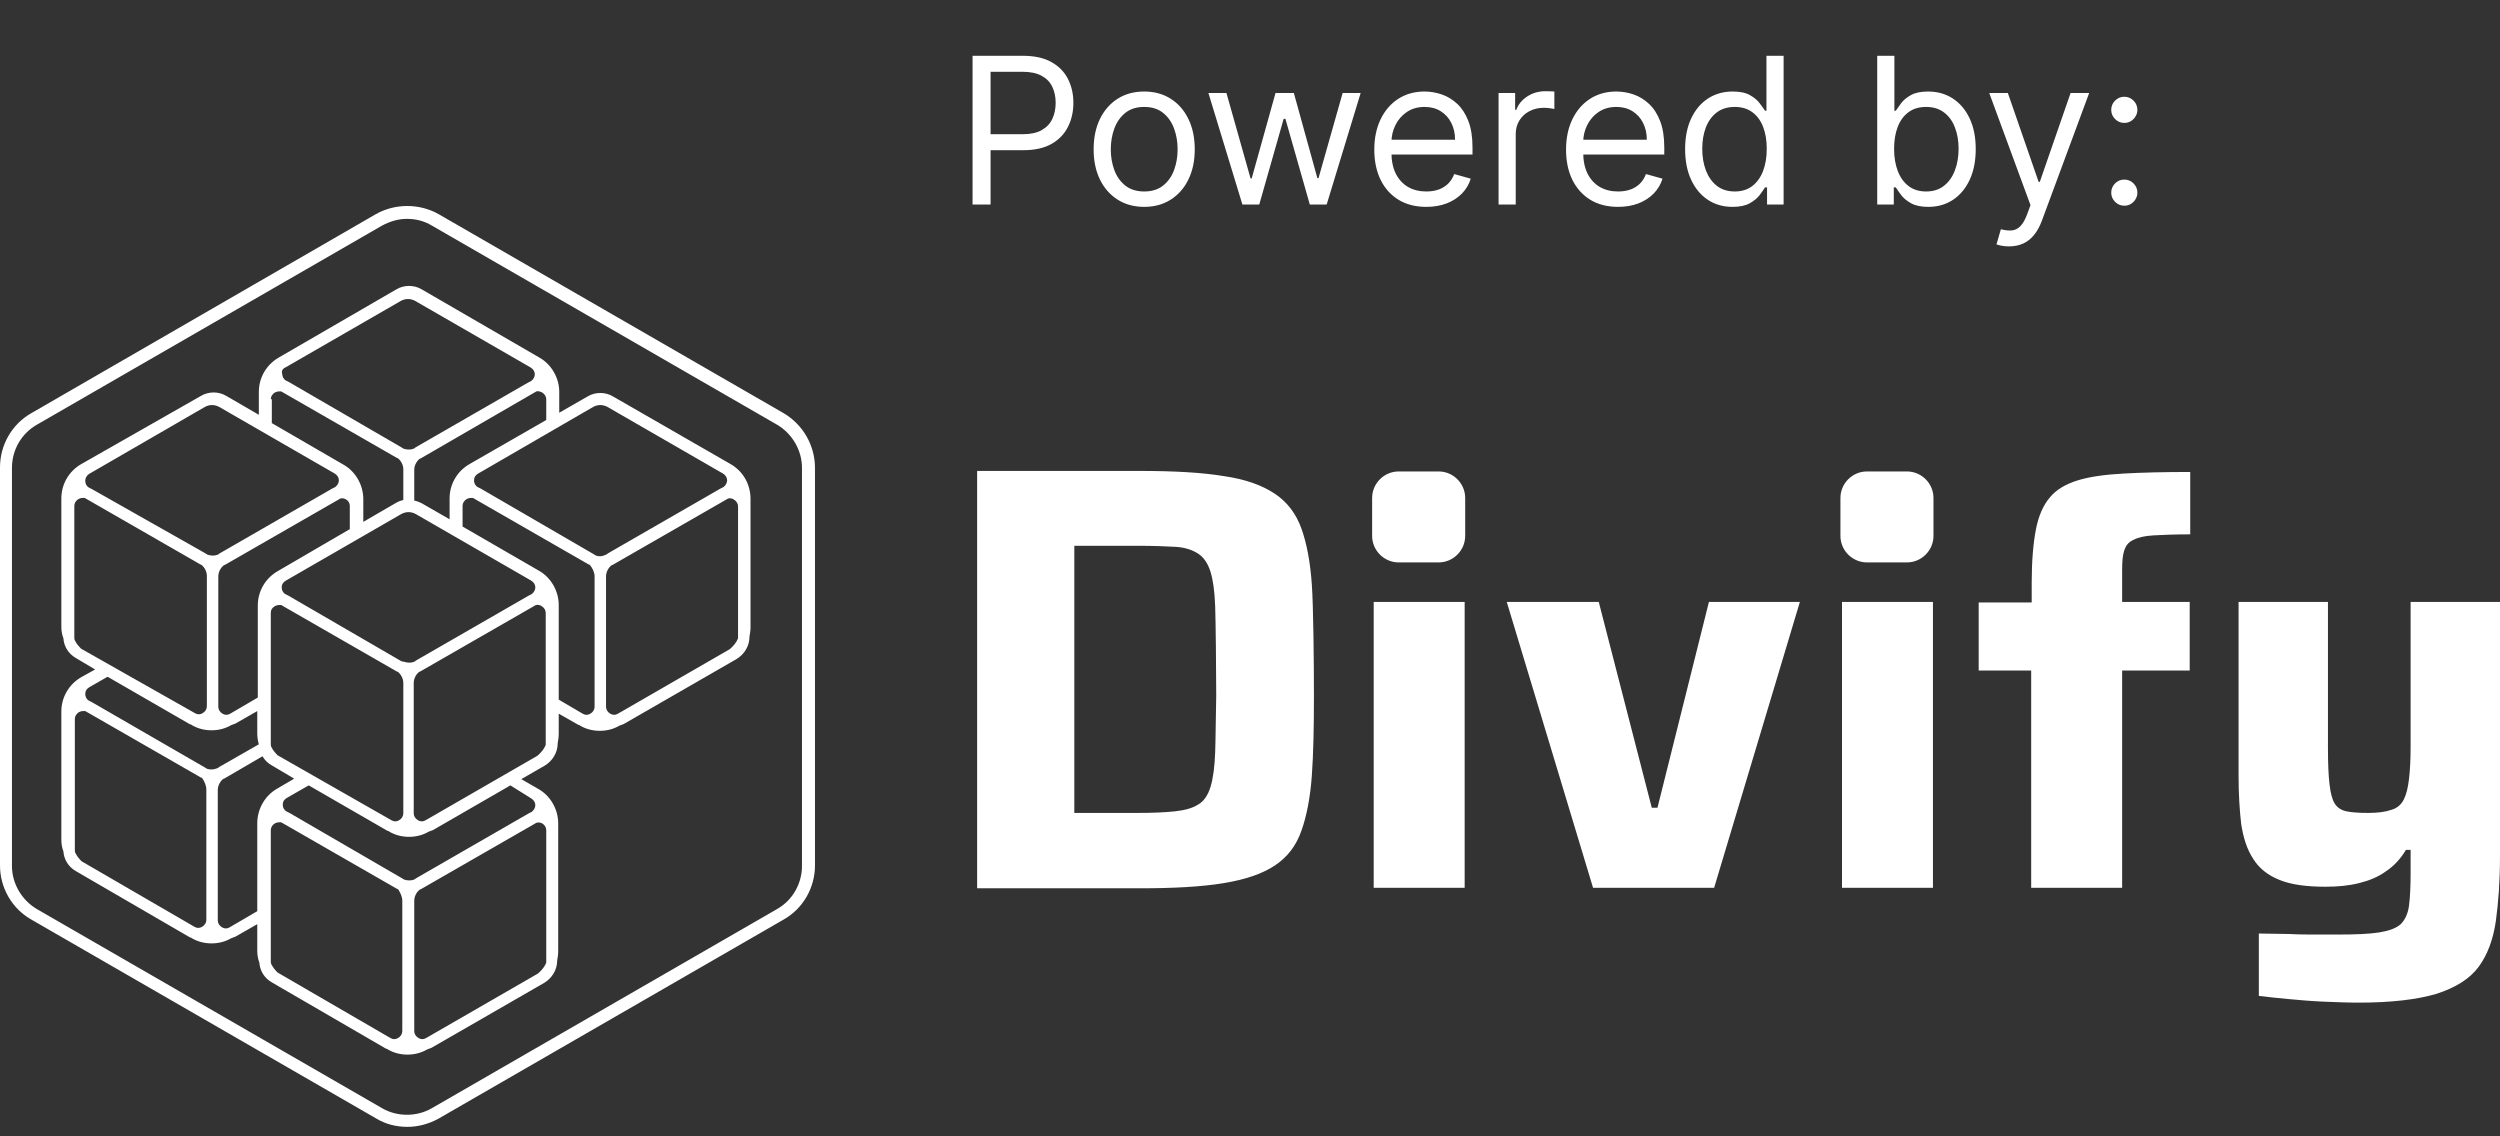 <svg width="110" height="50" viewBox="0 0 110 50" fill="none" xmlns="http://www.w3.org/2000/svg">
<rect x="0" y="0" width="110" height="50" fill="#333333" stroke="none"/>
<path d="M72.929 35.54H72.678L70.345 26.484H66.297L70.094 39.062H75.422L79.195 26.484H75.193L72.929 35.54ZM91.43 21.133C90.904 21.293 90.47 21.544 90.195 21.887C89.898 22.231 89.692 22.711 89.578 23.305C89.464 23.9 89.395 24.678 89.395 25.638V26.507H87.062V29.503H89.372V39.062H93.374V29.503H96.347V26.484H93.374V25.089C93.374 24.7 93.397 24.426 93.466 24.22C93.534 24.014 93.649 23.854 93.855 23.763C94.06 23.648 94.358 23.58 94.746 23.557C95.158 23.534 95.684 23.511 96.37 23.511V20.767C95.227 20.767 94.266 20.79 93.443 20.836C92.62 20.881 91.956 20.973 91.43 21.133ZM81.048 39.062H85.05V26.484H81.048V39.062ZM106.067 26.484V32.819C106.067 33.391 106.044 33.871 105.998 34.26C105.952 34.648 105.884 34.946 105.769 35.174C105.655 35.403 105.472 35.563 105.22 35.632C104.969 35.723 104.626 35.769 104.191 35.769C103.803 35.769 103.482 35.746 103.254 35.7C103.025 35.655 102.842 35.54 102.728 35.357C102.613 35.174 102.545 34.9 102.499 34.511C102.453 34.123 102.43 33.596 102.43 32.91V26.484H98.497V34.145C98.497 34.946 98.543 35.655 98.611 36.249C98.703 36.844 98.863 37.37 99.137 37.782C99.389 38.193 99.778 38.513 100.304 38.719C100.807 38.925 101.493 39.016 102.316 39.016C102.865 39.016 103.345 38.971 103.802 38.856C104.26 38.742 104.649 38.582 104.992 38.33C105.335 38.102 105.632 37.782 105.861 37.393H106.067V38.399C106.067 38.994 106.044 39.474 105.998 39.84C105.952 40.206 105.815 40.48 105.632 40.663C105.426 40.846 105.106 40.96 104.672 41.029C104.237 41.097 103.62 41.12 102.842 41.12C102.545 41.12 102.225 41.12 101.881 41.12C101.538 41.12 101.173 41.12 100.761 41.097C100.349 41.097 99.892 41.075 99.389 41.075V43.819C99.755 43.865 100.166 43.91 100.669 43.956C101.15 44.002 101.676 44.048 102.202 44.071C102.751 44.093 103.277 44.116 103.78 44.116C105.22 44.116 106.364 43.979 107.21 43.727C108.056 43.453 108.674 43.064 109.062 42.538C109.451 42.012 109.703 41.326 109.817 40.526C109.931 39.703 110 38.765 110 37.644V26.484H106.067ZM83.906 20.744H82.145C81.505 20.744 80.979 21.27 80.979 21.91V23.58C80.979 24.22 81.505 24.746 82.145 24.746H83.906C84.547 24.746 85.073 24.22 85.073 23.58V21.91C85.073 21.27 84.547 20.744 83.906 20.744ZM60.443 39.062H64.445V26.484H60.443V39.062ZM63.301 20.744H61.541C60.9 20.744 60.374 21.27 60.374 21.91V23.58C60.374 24.22 60.9 24.746 61.541 24.746H63.301C63.942 24.746 64.468 24.22 64.468 23.58V21.91C64.468 21.27 63.942 20.744 63.301 20.744ZM57.264 23.26C57.035 22.619 56.647 22.093 56.098 21.727C55.549 21.361 54.817 21.087 53.856 20.95C52.896 20.79 51.661 20.721 50.152 20.721H42.994V39.085H50.152C51.661 39.085 52.896 39.016 53.856 38.856C54.817 38.696 55.549 38.445 56.098 38.079C56.647 37.713 57.035 37.21 57.264 36.547C57.493 35.906 57.653 35.083 57.721 34.123C57.79 33.162 57.813 31.996 57.813 30.623C57.813 29.251 57.79 26.69 57.721 25.73C57.653 24.723 57.493 23.9 57.264 23.26ZM53.468 33.093C53.445 33.734 53.376 34.26 53.262 34.626C53.148 34.992 52.965 35.266 52.713 35.403C52.462 35.563 52.118 35.655 51.684 35.7C51.249 35.746 50.701 35.769 50.037 35.769H47.27V24.014H50.06C50.724 24.014 51.295 24.037 51.707 24.06C52.141 24.083 52.462 24.197 52.713 24.357C52.965 24.517 53.148 24.792 53.262 25.158C53.376 25.524 53.445 26.027 53.468 26.69C53.491 27.33 53.514 29.572 53.514 30.601C53.491 31.607 53.491 32.43 53.468 33.093ZM34.486 18.183L19.302 9.424C18.455 8.944 17.381 8.944 16.534 9.424L1.372 18.183C0.526 18.663 0 19.578 0 20.561V38.079C0 39.062 0.526 39.977 1.372 40.457L16.557 49.216C16.969 49.468 17.449 49.582 17.929 49.582C18.41 49.582 18.89 49.445 19.302 49.216L34.486 40.457C35.333 39.977 35.859 39.062 35.859 38.079V20.584C35.859 19.601 35.333 18.686 34.486 18.183ZM35.287 38.102C35.287 38.879 34.875 39.611 34.189 40L19.004 48.759C18.341 49.147 17.472 49.147 16.809 48.759L1.624 40C0.96 39.611 0.526 38.879 0.526 38.102V20.584C0.526 19.806 0.938 19.075 1.624 18.686L16.809 9.927C17.152 9.744 17.518 9.63 17.906 9.63C18.295 9.63 18.661 9.721 19.004 9.927L34.189 18.686C34.852 19.075 35.287 19.806 35.287 20.584V38.102ZM32.154 20.424L26.985 17.451C26.802 17.337 26.597 17.291 26.414 17.291C26.231 17.291 26.025 17.337 25.842 17.451L24.607 18.16V17.245C24.607 16.628 24.264 16.033 23.738 15.736L18.57 12.74C18.387 12.626 18.181 12.58 17.998 12.58C17.815 12.58 17.609 12.626 17.426 12.74L12.258 15.736C11.709 16.056 11.389 16.628 11.389 17.245V18.251L9.971 17.428C9.788 17.314 9.582 17.268 9.399 17.268C9.216 17.268 9.01 17.314 8.827 17.428L3.568 20.424C3.019 20.744 2.699 21.316 2.699 21.933V27.559C2.699 27.742 2.721 27.902 2.79 28.085C2.813 28.451 3.019 28.771 3.339 28.954L4.185 29.457L3.568 29.8C3.019 30.12 2.699 30.692 2.699 31.31V36.935C2.699 37.118 2.721 37.278 2.79 37.461C2.813 37.827 3.019 38.147 3.339 38.33L8.301 41.212C8.347 41.235 8.37 41.258 8.416 41.258L8.439 41.281C8.713 41.441 9.01 41.509 9.308 41.509C9.605 41.509 9.902 41.441 10.177 41.281C10.245 41.258 10.291 41.235 10.36 41.212L11.32 40.663V41.829C11.32 42.012 11.343 42.172 11.412 42.355C11.434 42.721 11.64 43.041 11.96 43.224L16.923 46.106C16.969 46.129 16.992 46.152 17.037 46.152L17.06 46.174C17.335 46.334 17.632 46.403 17.929 46.403C18.227 46.403 18.524 46.334 18.798 46.174C18.867 46.152 18.913 46.129 18.981 46.106L23.944 43.247C24.287 43.041 24.516 42.675 24.516 42.264C24.538 42.127 24.561 41.989 24.561 41.852V36.226C24.561 35.609 24.218 35.014 23.692 34.717L22.938 34.282L23.967 33.688C24.31 33.482 24.538 33.116 24.538 32.705C24.561 32.567 24.584 32.43 24.584 32.293V31.401L25.385 31.858C25.43 31.881 25.453 31.904 25.499 31.904L25.522 31.927C25.796 32.087 26.094 32.156 26.391 32.156C26.688 32.156 26.985 32.087 27.26 31.927C27.328 31.904 27.374 31.881 27.443 31.858L32.405 29C32.748 28.794 32.977 28.428 32.977 28.016C33 27.879 33.023 27.742 33.023 27.605V21.956C33.023 21.316 32.703 20.744 32.154 20.424ZM32.451 21.453C32.451 21.453 32.451 21.476 32.474 21.476C32.451 21.476 32.451 21.476 32.451 21.453ZM23.852 17.268C23.967 17.337 24.035 17.451 24.035 17.565V18.48L20.651 20.424C20.102 20.744 19.782 21.316 19.782 21.933V22.848L18.547 22.139C18.455 22.093 18.341 22.048 18.227 22.025V20.675C18.227 20.492 18.318 20.31 18.455 20.195C18.478 20.172 18.524 20.172 18.547 20.149L23.601 17.222C23.669 17.199 23.761 17.222 23.852 17.268ZM15.391 22.253V23.282L12.212 25.135C11.663 25.455 11.343 26.027 11.343 26.644V30.692L10.131 31.401C10.017 31.47 9.902 31.47 9.788 31.401C9.674 31.332 9.605 31.218 9.605 31.104V25.364C9.605 25.181 9.696 24.998 9.834 24.883C9.857 24.86 9.902 24.86 9.925 24.838L14.979 21.933C15.071 21.91 15.162 21.933 15.231 21.979C15.322 22.025 15.391 22.139 15.391 22.253ZM15.368 21.453C15.368 21.476 15.368 21.476 15.368 21.453ZM11.915 26.965C11.915 26.827 11.983 26.736 12.098 26.667C12.143 26.644 12.212 26.621 12.281 26.621C12.303 26.621 12.326 26.621 12.372 26.621L17.426 29.526C17.449 29.549 17.495 29.549 17.518 29.572C17.655 29.686 17.746 29.869 17.746 30.052V35.792C17.746 35.906 17.678 36.021 17.563 36.089C17.449 36.158 17.335 36.158 17.22 36.089L12.212 33.231C12.098 33.116 12.006 33.002 11.938 32.865C11.915 32.819 11.915 32.773 11.915 32.705V26.965ZM17.655 29.091L12.692 26.21C12.647 26.187 12.601 26.164 12.555 26.141C12.441 26.073 12.395 25.958 12.395 25.844C12.395 25.707 12.464 25.615 12.578 25.547L17.655 22.619C17.861 22.505 18.089 22.505 18.295 22.619L23.372 25.547C23.486 25.615 23.555 25.73 23.555 25.844C23.555 25.958 23.486 26.073 23.395 26.141C23.349 26.164 23.303 26.187 23.258 26.21L18.295 29.068C18.272 29.091 18.25 29.114 18.227 29.114C18.067 29.183 17.906 29.16 17.769 29.114C17.701 29.114 17.678 29.091 17.655 29.091ZM12.555 16.17L17.632 13.243C17.838 13.129 18.067 13.129 18.272 13.243L23.349 16.17C23.464 16.239 23.532 16.353 23.532 16.468C23.532 16.582 23.464 16.696 23.372 16.765C23.326 16.788 23.281 16.811 23.235 16.834L18.272 19.692C18.25 19.715 18.227 19.738 18.204 19.738C18.044 19.806 17.884 19.784 17.746 19.738C17.724 19.715 17.701 19.715 17.678 19.692L12.715 16.811C12.669 16.788 12.624 16.765 12.578 16.742C12.464 16.673 12.418 16.559 12.418 16.445C12.372 16.33 12.441 16.216 12.555 16.17ZM11.915 17.565C11.915 17.451 11.983 17.337 12.098 17.268C12.143 17.245 12.212 17.222 12.281 17.222C12.303 17.222 12.326 17.222 12.372 17.222L17.426 20.127C17.449 20.149 17.495 20.149 17.518 20.172C17.655 20.287 17.746 20.47 17.746 20.653V22.002C17.632 22.025 17.518 22.07 17.403 22.139L15.985 22.962V21.956C15.985 21.339 15.642 20.744 15.116 20.447L11.96 18.617V17.565H11.915ZM3.911 20.858L9.01 17.908C9.216 17.794 9.445 17.794 9.651 17.908L14.728 20.836C14.842 20.904 14.911 21.018 14.911 21.133C14.911 21.247 14.842 21.361 14.751 21.43C14.705 21.453 14.659 21.476 14.613 21.499L9.651 24.357C9.628 24.38 9.605 24.403 9.582 24.403C9.422 24.472 9.262 24.449 9.125 24.403C9.102 24.38 9.079 24.38 9.056 24.357L4.048 21.522C4.002 21.499 3.956 21.476 3.911 21.453C3.796 21.384 3.751 21.27 3.751 21.156C3.751 21.018 3.819 20.927 3.911 20.858ZM3.568 28.542C3.568 28.52 3.568 28.52 3.568 28.542C3.453 28.428 3.362 28.314 3.293 28.177C3.27 28.131 3.27 28.085 3.27 28.016V22.253C3.27 22.139 3.339 22.025 3.453 21.956C3.499 21.933 3.568 21.91 3.636 21.91C3.659 21.91 3.682 21.91 3.728 21.91L8.782 24.815C8.805 24.838 8.85 24.838 8.873 24.86C9.01 24.975 9.102 25.158 9.102 25.341V31.081C9.102 31.195 9.033 31.31 8.919 31.378C8.805 31.447 8.69 31.447 8.576 31.378L3.568 28.542ZM9.079 34.74V40.48C9.079 40.594 9.01 40.709 8.896 40.777C8.782 40.846 8.667 40.846 8.553 40.777L3.59 37.896C3.476 37.782 3.385 37.667 3.316 37.53C3.293 37.484 3.293 37.438 3.293 37.37V31.63C3.293 31.515 3.362 31.401 3.476 31.332C3.522 31.31 3.59 31.287 3.659 31.287C3.682 31.287 3.705 31.287 3.751 31.287L8.805 34.191C8.827 34.214 8.873 34.214 8.896 34.237C8.988 34.374 9.079 34.557 9.079 34.74ZM9.102 33.825C9.079 33.802 9.056 33.802 9.033 33.779L4.048 30.898C4.002 30.875 3.956 30.852 3.911 30.829C3.796 30.761 3.751 30.646 3.751 30.532C3.751 30.395 3.819 30.303 3.933 30.235L4.734 29.777L8.301 31.836C8.347 31.858 8.37 31.881 8.416 31.881L8.439 31.904C8.713 32.064 9.01 32.133 9.308 32.133C9.605 32.133 9.902 32.064 10.177 31.904C10.245 31.881 10.291 31.858 10.36 31.836L11.32 31.287V32.27C11.32 32.43 11.343 32.59 11.389 32.75L9.628 33.757C9.605 33.779 9.582 33.802 9.559 33.802C9.399 33.871 9.239 33.871 9.102 33.825ZM11.32 36.226V40.091L10.108 40.8C9.994 40.869 9.879 40.869 9.765 40.8C9.651 40.732 9.582 40.617 9.582 40.503V34.763C9.582 34.58 9.674 34.397 9.811 34.282C9.834 34.26 9.879 34.26 9.902 34.237L11.549 33.276C11.64 33.436 11.777 33.574 11.938 33.665L12.944 34.26L12.166 34.717C11.663 35.014 11.32 35.586 11.32 36.226ZM17.701 39.634V45.374C17.701 45.488 17.632 45.603 17.518 45.671C17.403 45.74 17.289 45.74 17.175 45.671L12.212 42.79C12.098 42.675 12.006 42.561 11.938 42.424C11.915 42.378 11.915 42.332 11.915 42.264V36.524C11.915 36.409 11.983 36.295 12.098 36.226C12.143 36.203 12.212 36.181 12.281 36.181C12.303 36.181 12.326 36.181 12.372 36.181L17.426 39.085C17.449 39.108 17.495 39.108 17.518 39.131C17.609 39.268 17.701 39.451 17.701 39.634ZM23.852 36.226C23.967 36.295 24.035 36.409 24.035 36.524V42.264C24.035 42.287 24.035 42.31 24.035 42.355C23.967 42.538 23.829 42.698 23.669 42.836L18.753 45.671C18.638 45.74 18.524 45.74 18.41 45.671C18.295 45.603 18.227 45.488 18.227 45.374V39.634C18.227 39.451 18.318 39.268 18.455 39.154C18.478 39.131 18.524 39.131 18.547 39.108L23.601 36.203C23.669 36.181 23.761 36.181 23.852 36.226ZM23.372 35.129C23.486 35.197 23.555 35.312 23.555 35.426C23.555 35.54 23.486 35.655 23.395 35.723C23.349 35.746 23.303 35.769 23.258 35.792L18.295 38.651C18.272 38.673 18.25 38.696 18.227 38.696C18.067 38.765 17.906 38.742 17.769 38.696C17.746 38.673 17.724 38.673 17.701 38.651L12.738 35.769C12.692 35.746 12.647 35.723 12.601 35.7C12.486 35.632 12.441 35.517 12.441 35.403C12.441 35.266 12.509 35.174 12.624 35.106L13.584 34.557L16.992 36.524C17.037 36.547 17.06 36.569 17.106 36.569L17.129 36.592C17.403 36.752 17.701 36.821 17.998 36.821C18.295 36.821 18.593 36.752 18.867 36.592C18.936 36.569 18.981 36.547 19.05 36.524L22.457 34.557L23.372 35.129ZM24.012 32.682C24.012 32.705 24.012 32.727 24.012 32.773C23.944 32.956 23.807 33.116 23.647 33.253L18.73 36.089C18.615 36.158 18.501 36.158 18.387 36.089C18.272 36.021 18.204 35.906 18.204 35.792V30.052C18.204 29.869 18.295 29.686 18.432 29.572C18.455 29.549 18.501 29.549 18.524 29.526L23.578 26.621C23.669 26.599 23.761 26.621 23.829 26.667C23.944 26.736 24.012 26.85 24.012 26.965V32.682ZM26.162 25.364V31.104C26.162 31.218 26.094 31.332 25.979 31.401C25.865 31.47 25.75 31.47 25.636 31.401L24.584 30.784V26.621C24.584 26.004 24.241 25.409 23.715 25.112L20.353 23.168V22.253C20.353 22.139 20.422 22.025 20.536 21.956C20.582 21.933 20.651 21.91 20.719 21.91C20.742 21.91 20.765 21.91 20.811 21.91L25.865 24.815C25.888 24.838 25.933 24.838 25.956 24.86C26.071 24.998 26.162 25.181 26.162 25.364ZM26.185 24.426C26.162 24.403 26.139 24.403 26.116 24.38L21.154 21.499C21.108 21.476 21.062 21.453 21.017 21.43C20.902 21.361 20.857 21.247 20.857 21.133C20.857 20.996 20.925 20.904 21.04 20.836L26.094 17.908C26.299 17.794 26.528 17.794 26.734 17.908L31.811 20.836C31.925 20.904 31.994 21.018 31.994 21.133C31.994 21.247 31.925 21.361 31.834 21.43C31.788 21.453 31.742 21.476 31.697 21.499L26.734 24.357C26.711 24.38 26.688 24.403 26.665 24.403C26.482 24.495 26.322 24.495 26.185 24.426ZM32.474 27.994C32.474 28.016 32.474 28.039 32.474 28.085C32.405 28.268 32.268 28.428 32.108 28.565L27.191 31.401C27.077 31.47 26.963 31.47 26.848 31.401C26.734 31.332 26.665 31.218 26.665 31.104V25.364C26.665 25.181 26.757 24.998 26.894 24.883C26.917 24.86 26.963 24.86 26.985 24.838L32.039 21.933C32.131 21.91 32.222 21.933 32.291 21.979C32.405 22.048 32.474 22.162 32.474 22.276V27.994Z" fill="white"/>
<path d="M42.793 9V2.455H45.004C45.518 2.455 45.938 2.547 46.264 2.733C46.592 2.916 46.834 3.164 46.992 3.477C47.15 3.79 47.229 4.14 47.229 4.526C47.229 4.911 47.15 5.262 46.992 5.577C46.837 5.892 46.596 6.144 46.27 6.331C45.944 6.517 45.526 6.609 45.017 6.609H43.432V5.906H44.992C45.343 5.906 45.625 5.846 45.838 5.724C46.051 5.603 46.206 5.439 46.302 5.232C46.4 5.023 46.449 4.788 46.449 4.526C46.449 4.263 46.4 4.029 46.302 3.822C46.206 3.616 46.05 3.454 45.835 3.337C45.62 3.217 45.334 3.158 44.979 3.158H43.585V9H42.793ZM50.345 9.102C49.902 9.102 49.513 8.997 49.178 8.786C48.846 8.575 48.586 8.28 48.398 7.901C48.213 7.521 48.12 7.078 48.12 6.571C48.12 6.06 48.213 5.613 48.398 5.232C48.586 4.851 48.846 4.554 49.178 4.343C49.513 4.132 49.902 4.027 50.345 4.027C50.788 4.027 51.176 4.132 51.508 4.343C51.843 4.554 52.103 4.851 52.288 5.232C52.475 5.613 52.569 6.06 52.569 6.571C52.569 7.078 52.475 7.521 52.288 7.901C52.103 8.28 51.843 8.575 51.508 8.786C51.176 8.997 50.788 9.102 50.345 9.102ZM50.345 8.425C50.681 8.425 50.959 8.338 51.176 8.166C51.393 7.993 51.554 7.766 51.658 7.485C51.763 7.204 51.815 6.899 51.815 6.571C51.815 6.243 51.763 5.937 51.658 5.654C51.554 5.37 51.393 5.141 51.176 4.967C50.959 4.792 50.681 4.705 50.345 4.705C50.008 4.705 49.731 4.792 49.514 4.967C49.297 5.141 49.136 5.37 49.031 5.654C48.927 5.937 48.875 6.243 48.875 6.571C48.875 6.899 48.927 7.204 49.031 7.485C49.136 7.766 49.297 7.993 49.514 8.166C49.731 8.338 50.008 8.425 50.345 8.425ZM54.666 9L53.17 4.091H53.963L55.024 7.849H55.075L56.123 4.091H56.929L57.964 7.837H58.015L59.076 4.091H59.869L58.373 9H57.632L56.558 5.229H56.481L55.407 9H54.666ZM62.757 9.102C62.284 9.102 61.876 8.998 61.533 8.789C61.192 8.578 60.929 8.284 60.744 7.907C60.561 7.528 60.469 7.087 60.469 6.584C60.469 6.081 60.561 5.638 60.744 5.254C60.929 4.869 61.187 4.568 61.517 4.353C61.85 4.136 62.237 4.027 62.681 4.027C62.936 4.027 63.189 4.07 63.438 4.155C63.687 4.24 63.914 4.379 64.119 4.57C64.323 4.76 64.486 5.011 64.608 5.325C64.729 5.638 64.79 6.023 64.79 6.482V6.801H61.006V6.149H64.023C64.023 5.872 63.968 5.625 63.857 5.408C63.748 5.19 63.593 5.019 63.39 4.893C63.19 4.767 62.953 4.705 62.681 4.705C62.38 4.705 62.12 4.779 61.901 4.928C61.684 5.075 61.516 5.267 61.399 5.504C61.282 5.74 61.223 5.994 61.223 6.264V6.699C61.223 7.07 61.287 7.384 61.415 7.642C61.545 7.897 61.725 8.092 61.955 8.227C62.185 8.359 62.453 8.425 62.757 8.425C62.956 8.425 63.135 8.397 63.294 8.342C63.456 8.284 63.596 8.199 63.713 8.086C63.83 7.971 63.921 7.828 63.985 7.658L64.713 7.862C64.637 8.109 64.508 8.327 64.327 8.514C64.145 8.7 63.922 8.844 63.656 8.949C63.389 9.051 63.09 9.102 62.757 9.102ZM65.937 9V4.091H66.666V4.832H66.717C66.807 4.589 66.969 4.392 67.203 4.241C67.437 4.09 67.702 4.014 67.996 4.014C68.051 4.014 68.12 4.015 68.203 4.017C68.287 4.02 68.349 4.023 68.392 4.027V4.794C68.366 4.788 68.308 4.778 68.216 4.765C68.127 4.75 68.032 4.743 67.932 4.743C67.693 4.743 67.48 4.793 67.293 4.893C67.107 4.991 66.96 5.127 66.852 5.302C66.745 5.475 66.692 5.672 66.692 5.893V9H65.937ZM71.195 9.102C70.722 9.102 70.314 8.998 69.971 8.789C69.63 8.578 69.367 8.284 69.181 7.907C68.998 7.528 68.906 7.087 68.906 6.584C68.906 6.081 68.998 5.638 69.181 5.254C69.367 4.869 69.625 4.568 69.955 4.353C70.287 4.136 70.675 4.027 71.118 4.027C71.374 4.027 71.626 4.07 71.876 4.155C72.125 4.24 72.352 4.379 72.556 4.57C72.761 4.76 72.924 5.011 73.045 5.325C73.167 5.638 73.228 6.023 73.228 6.482V6.801H69.443V6.149H72.46C72.46 5.872 72.405 5.625 72.294 5.408C72.186 5.19 72.03 5.019 71.828 4.893C71.627 4.767 71.391 4.705 71.118 4.705C70.818 4.705 70.558 4.779 70.338 4.928C70.121 5.075 69.954 5.267 69.837 5.504C69.719 5.74 69.661 5.994 69.661 6.264V6.699C69.661 7.07 69.725 7.384 69.853 7.642C69.983 7.897 70.163 8.092 70.393 8.227C70.623 8.359 70.89 8.425 71.195 8.425C71.393 8.425 71.572 8.397 71.732 8.342C71.894 8.284 72.033 8.199 72.15 8.086C72.268 7.971 72.358 7.828 72.422 7.658L73.151 7.862C73.074 8.109 72.945 8.327 72.764 8.514C72.583 8.7 72.359 8.844 72.093 8.949C71.827 9.051 71.527 9.102 71.195 9.102ZM76.229 9.102C75.82 9.102 75.458 8.999 75.145 8.792C74.832 8.583 74.587 8.289 74.41 7.91C74.233 7.529 74.145 7.078 74.145 6.558C74.145 6.043 74.233 5.595 74.41 5.216C74.587 4.837 74.833 4.544 75.148 4.337C75.464 4.13 75.828 4.027 76.241 4.027C76.561 4.027 76.814 4.08 76.999 4.187C77.186 4.291 77.329 4.411 77.427 4.545C77.527 4.677 77.605 4.786 77.66 4.871H77.724V2.455H78.479V9H77.75V8.246H77.66C77.605 8.335 77.526 8.448 77.424 8.585C77.322 8.719 77.176 8.839 76.986 8.946C76.796 9.05 76.544 9.102 76.229 9.102ZM76.331 8.425C76.633 8.425 76.889 8.346 77.098 8.188C77.307 8.028 77.466 7.808 77.574 7.527C77.683 7.243 77.737 6.916 77.737 6.545C77.737 6.179 77.684 5.858 77.577 5.583C77.471 5.306 77.313 5.091 77.104 4.938C76.895 4.782 76.638 4.705 76.331 4.705C76.011 4.705 75.745 4.787 75.532 4.951C75.321 5.113 75.162 5.333 75.056 5.612C74.951 5.889 74.899 6.2 74.899 6.545C74.899 6.895 74.952 7.212 75.059 7.498C75.168 7.781 75.327 8.007 75.538 8.175C75.751 8.342 76.016 8.425 76.331 8.425ZM82.598 9V2.455H83.353V4.871H83.416C83.472 4.786 83.549 4.677 83.647 4.545C83.747 4.411 83.889 4.291 84.075 4.187C84.262 4.08 84.516 4.027 84.835 4.027C85.249 4.027 85.613 4.13 85.928 4.337C86.244 4.544 86.49 4.837 86.667 5.216C86.844 5.595 86.932 6.043 86.932 6.558C86.932 7.078 86.844 7.529 86.667 7.91C86.49 8.289 86.245 8.583 85.932 8.792C85.618 8.999 85.257 9.102 84.848 9.102C84.533 9.102 84.281 9.05 84.091 8.946C83.901 8.839 83.755 8.719 83.653 8.585C83.551 8.448 83.472 8.335 83.416 8.246H83.327V9H82.598ZM83.34 6.545C83.34 6.916 83.394 7.243 83.503 7.527C83.611 7.808 83.77 8.028 83.979 8.188C84.188 8.346 84.443 8.425 84.746 8.425C85.061 8.425 85.325 8.342 85.535 8.175C85.749 8.007 85.908 7.781 86.015 7.498C86.124 7.212 86.178 6.895 86.178 6.545C86.178 6.2 86.125 5.889 86.018 5.612C85.914 5.333 85.755 5.113 85.542 4.951C85.331 4.787 85.066 4.705 84.746 4.705C84.439 4.705 84.181 4.782 83.973 4.938C83.764 5.091 83.606 5.306 83.5 5.583C83.393 5.858 83.34 6.179 83.34 6.545ZM88.396 10.841C88.268 10.841 88.154 10.83 88.054 10.809C87.954 10.79 87.885 10.771 87.846 10.751L88.038 10.087C88.221 10.133 88.383 10.151 88.524 10.138C88.664 10.125 88.789 10.062 88.898 9.949C89.008 9.838 89.11 9.658 89.201 9.409L89.342 9.026L87.526 4.091H88.345L89.7 8.003H89.751L91.106 4.091H91.924L89.841 9.716C89.747 9.969 89.631 10.179 89.492 10.345C89.354 10.514 89.193 10.639 89.01 10.72C88.828 10.8 88.624 10.841 88.396 10.841ZM93.469 9.051C93.312 9.051 93.177 8.995 93.064 8.882C92.951 8.769 92.894 8.634 92.894 8.476C92.894 8.318 92.951 8.183 93.064 8.07C93.177 7.957 93.312 7.901 93.469 7.901C93.627 7.901 93.763 7.957 93.875 8.07C93.988 8.183 94.045 8.318 94.045 8.476C94.045 8.58 94.018 8.676 93.965 8.763C93.914 8.851 93.844 8.921 93.757 8.974C93.672 9.026 93.576 9.051 93.469 9.051ZM93.469 5.408C93.312 5.408 93.177 5.351 93.064 5.238C92.951 5.125 92.894 4.99 92.894 4.832C92.894 4.675 92.951 4.539 93.064 4.426C93.177 4.314 93.312 4.257 93.469 4.257C93.627 4.257 93.763 4.314 93.875 4.426C93.988 4.539 94.045 4.675 94.045 4.832C94.045 4.937 94.018 5.033 93.965 5.12C93.914 5.207 93.844 5.278 93.757 5.331C93.672 5.382 93.576 5.408 93.469 5.408Z" fill="white"/>
</svg>
